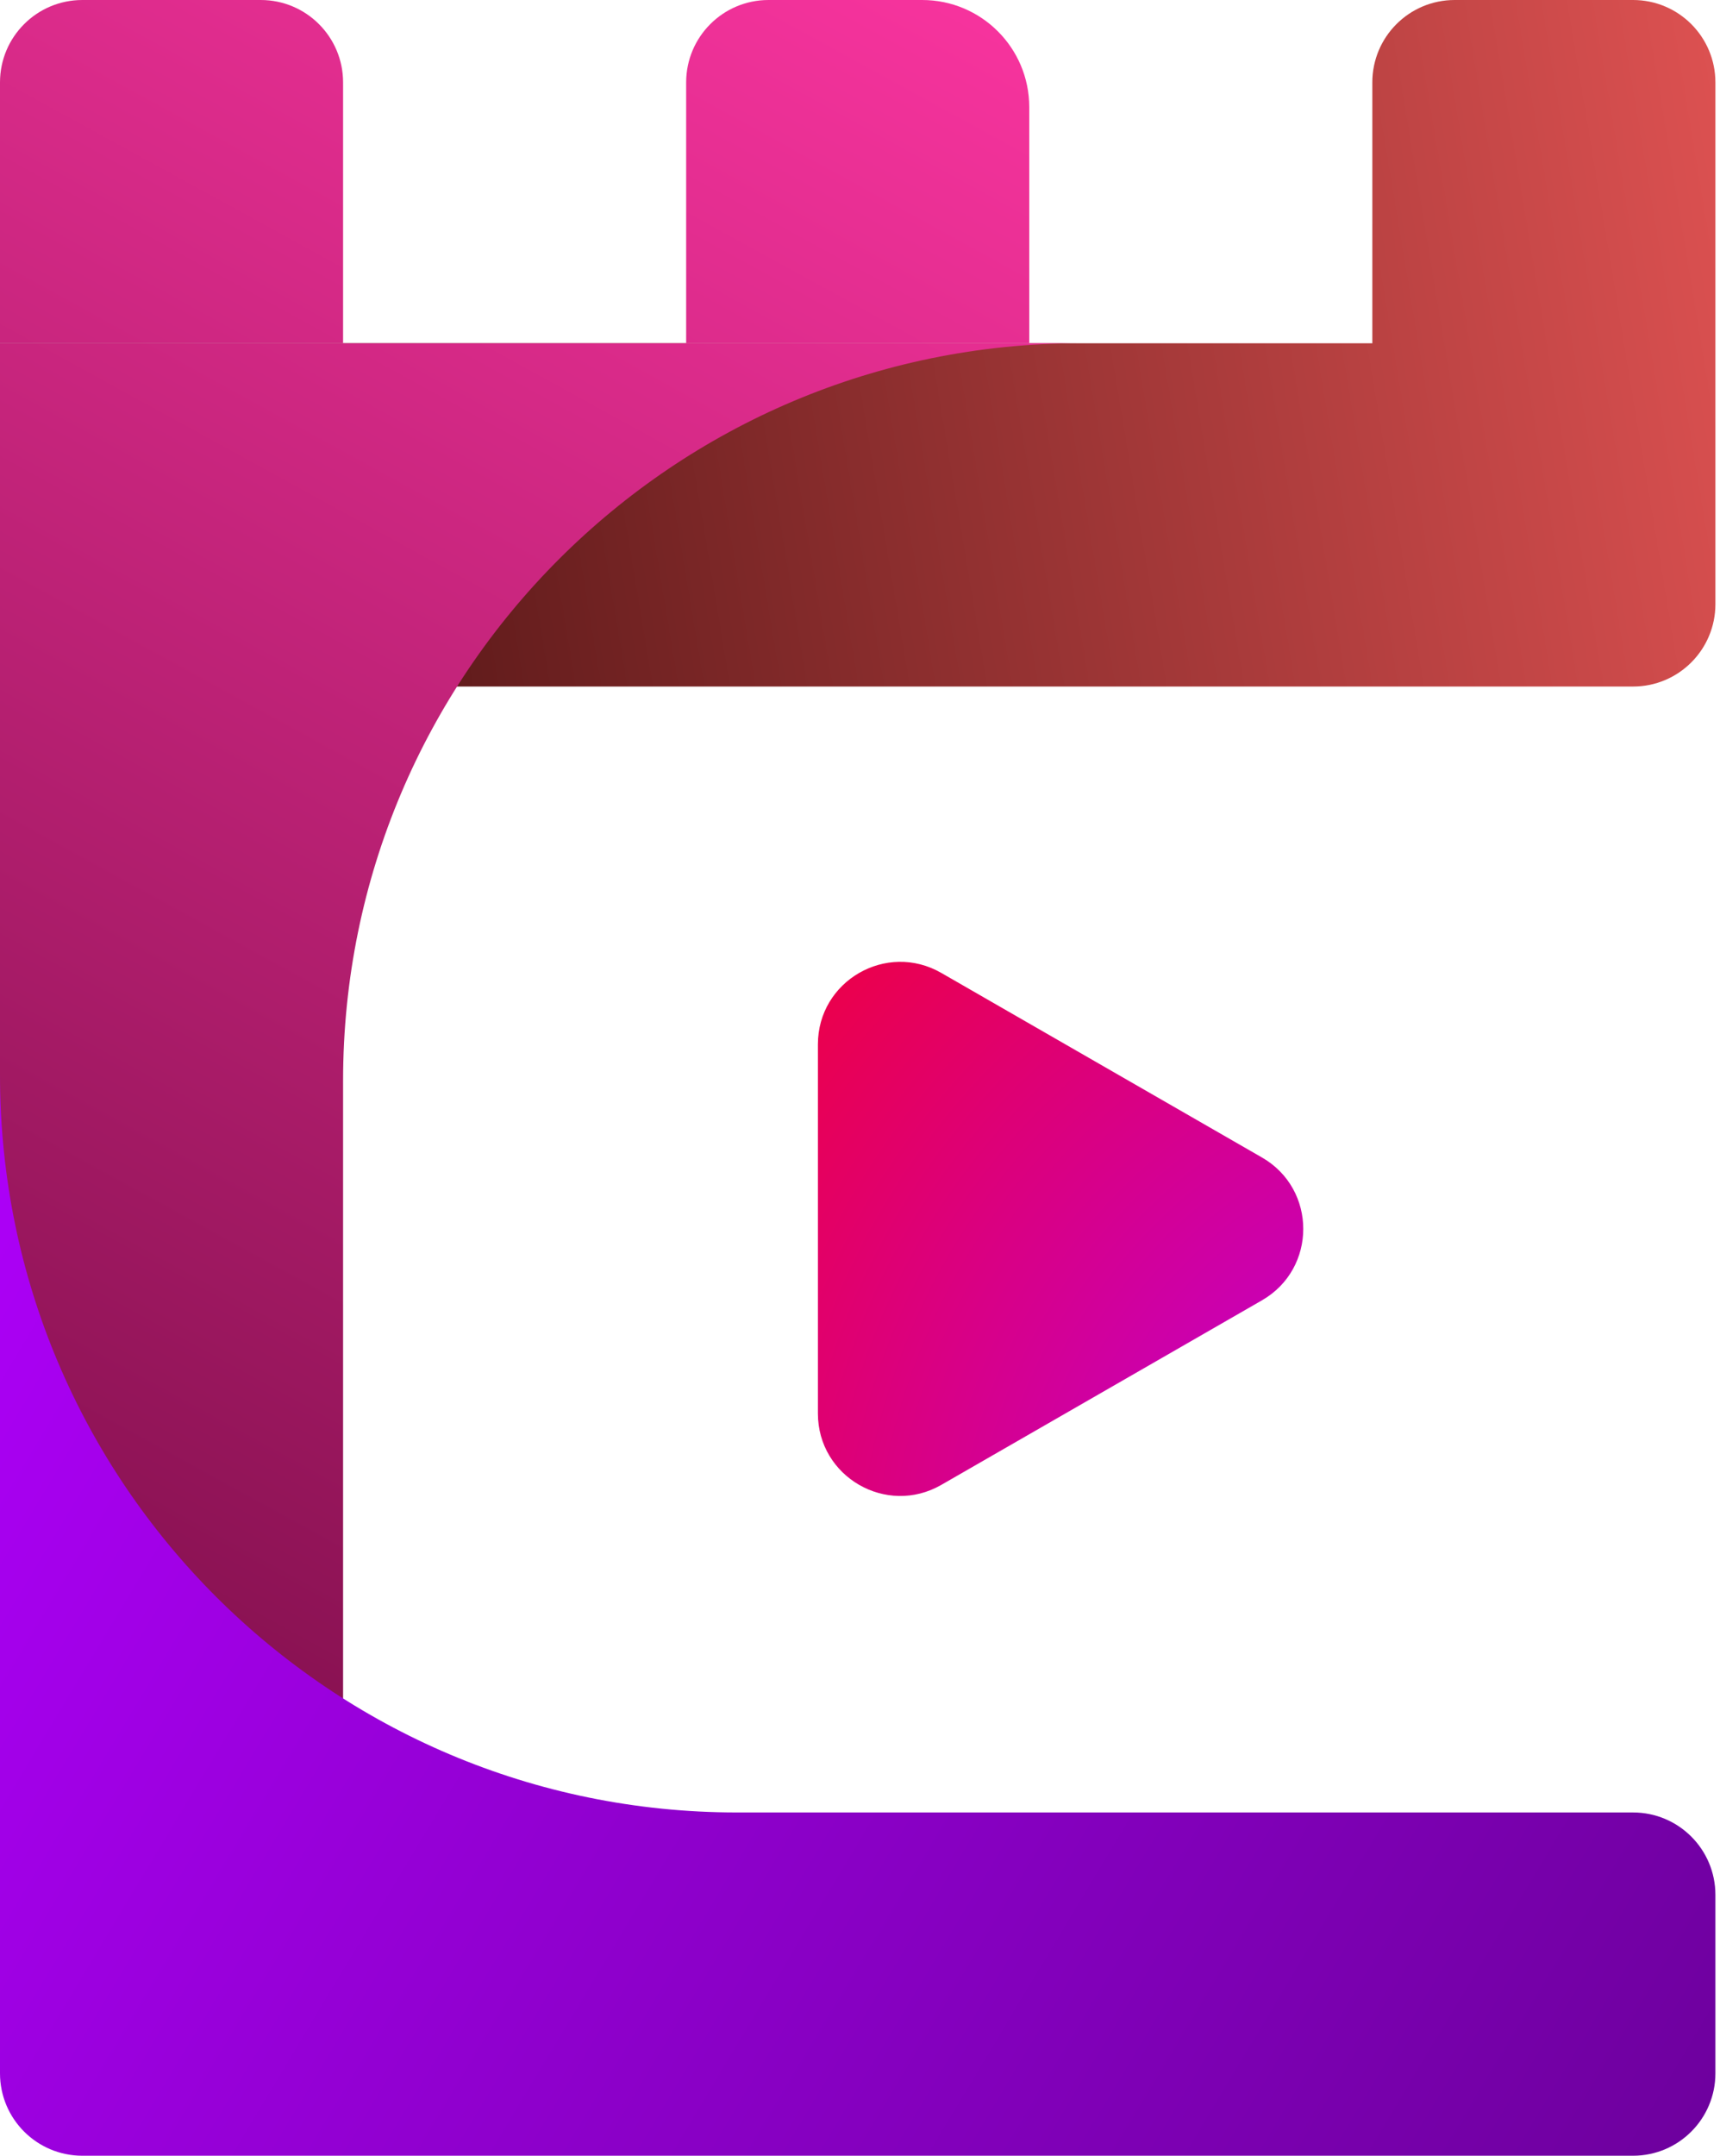 <svg width="186" height="233" viewBox="0 0 186 233" fill="none" xmlns="http://www.w3.org/2000/svg">
<path d="M157.307 0C152.389 0 148.403 3.987 148.403 8.904V37.101H0V74.201H176.599C181.517 74.201 185.503 70.215 185.503 65.297V8.904C185.503 3.987 181.517 0 176.599 0H157.307Z" fill="url(#paint0_linear_12_8)"/>
<path d="M37.101 37.101L116.793 37.101C72.78 37.101 37.101 72.78 37.101 116.793L37.101 222.604H8.904C3.987 222.604 -2.14956e-07 218.617 0 213.7L7.71939e-06 37.101H37.101Z" fill="url(#paint1_linear_12_8)"/>
<path d="M7.71939e-06 8.904C7.71939e-06 3.987 3.987 0 8.904 0H28.197C33.114 0 37.101 3.987 37.101 8.904V37.101H7.71939e-06V8.904Z" fill="url(#paint2_linear_12_8)"/>
<path d="M74.201 8.904C74.201 3.987 78.188 0 83.105 0H99.727C106.119 0 111.302 5.182 111.302 11.575V37.101H74.201V8.904Z" fill="url(#paint3_linear_12_8)"/>
<path d="M0 116.199C0 160.212 35.679 195.891 79.692 195.891H176.599C181.517 195.891 185.503 199.878 185.503 204.796V224.088C185.503 229.005 181.517 232.992 176.599 232.992H8.904C3.987 232.992 0 229.005 0 224.088V116.199Z" fill="url(#paint4_linear_12_8)"/>
<path d="M136.47 125.102C142.422 128.526 142.422 137.114 136.47 140.539L101.792 160.487C95.856 163.902 88.448 159.617 88.448 152.769L88.448 112.872C88.448 106.023 95.856 101.739 101.792 105.154L136.47 125.102Z" fill="url(#paint5_radial_12_8)"/>
<defs>
<linearGradient id="paint0_linear_12_8" x1="226.166" y1="31.907" x2="-28.048" y2="74.201" gradientUnits="userSpaceOnUse">
<stop stop-color="#FA5E5E"/>
<stop offset="1" stop-color="#220000"/>
</linearGradient>
<linearGradient id="paint1_linear_12_8" x1="99.281" y1="-19.292" x2="-50.754" y2="254.214" gradientUnits="userSpaceOnUse">
<stop stop-color="#FF36A3"/>
<stop offset="1" stop-color="#50002B"/>
</linearGradient>
<linearGradient id="paint2_linear_12_8" x1="99.281" y1="-19.292" x2="-50.754" y2="254.214" gradientUnits="userSpaceOnUse">
<stop stop-color="#FF36A3"/>
<stop offset="1" stop-color="#50002B"/>
</linearGradient>
<linearGradient id="paint3_linear_12_8" x1="99.281" y1="-19.292" x2="-50.754" y2="254.214" gradientUnits="userSpaceOnUse">
<stop stop-color="#FF36A3"/>
<stop offset="1" stop-color="#50002B"/>
</linearGradient>
<linearGradient id="paint4_linear_12_8" x1="-20.776" y1="121.393" x2="200.343" y2="254.214" gradientUnits="userSpaceOnUse">
<stop stop-color="#B200FF"/>
<stop offset="1" stop-color="#660093"/>
</linearGradient>
<radialGradient id="paint5_radial_12_8" cx="0" cy="0" r="1" gradientUnits="userSpaceOnUse" gradientTransform="translate(165.892 173.631) rotate(-141.324) scale(135.572 135.019)">
<stop stop-color="#B100FF"/>
<stop offset="1" stop-color="#FF000F"/>
</radialGradient>
</defs>
</svg>
